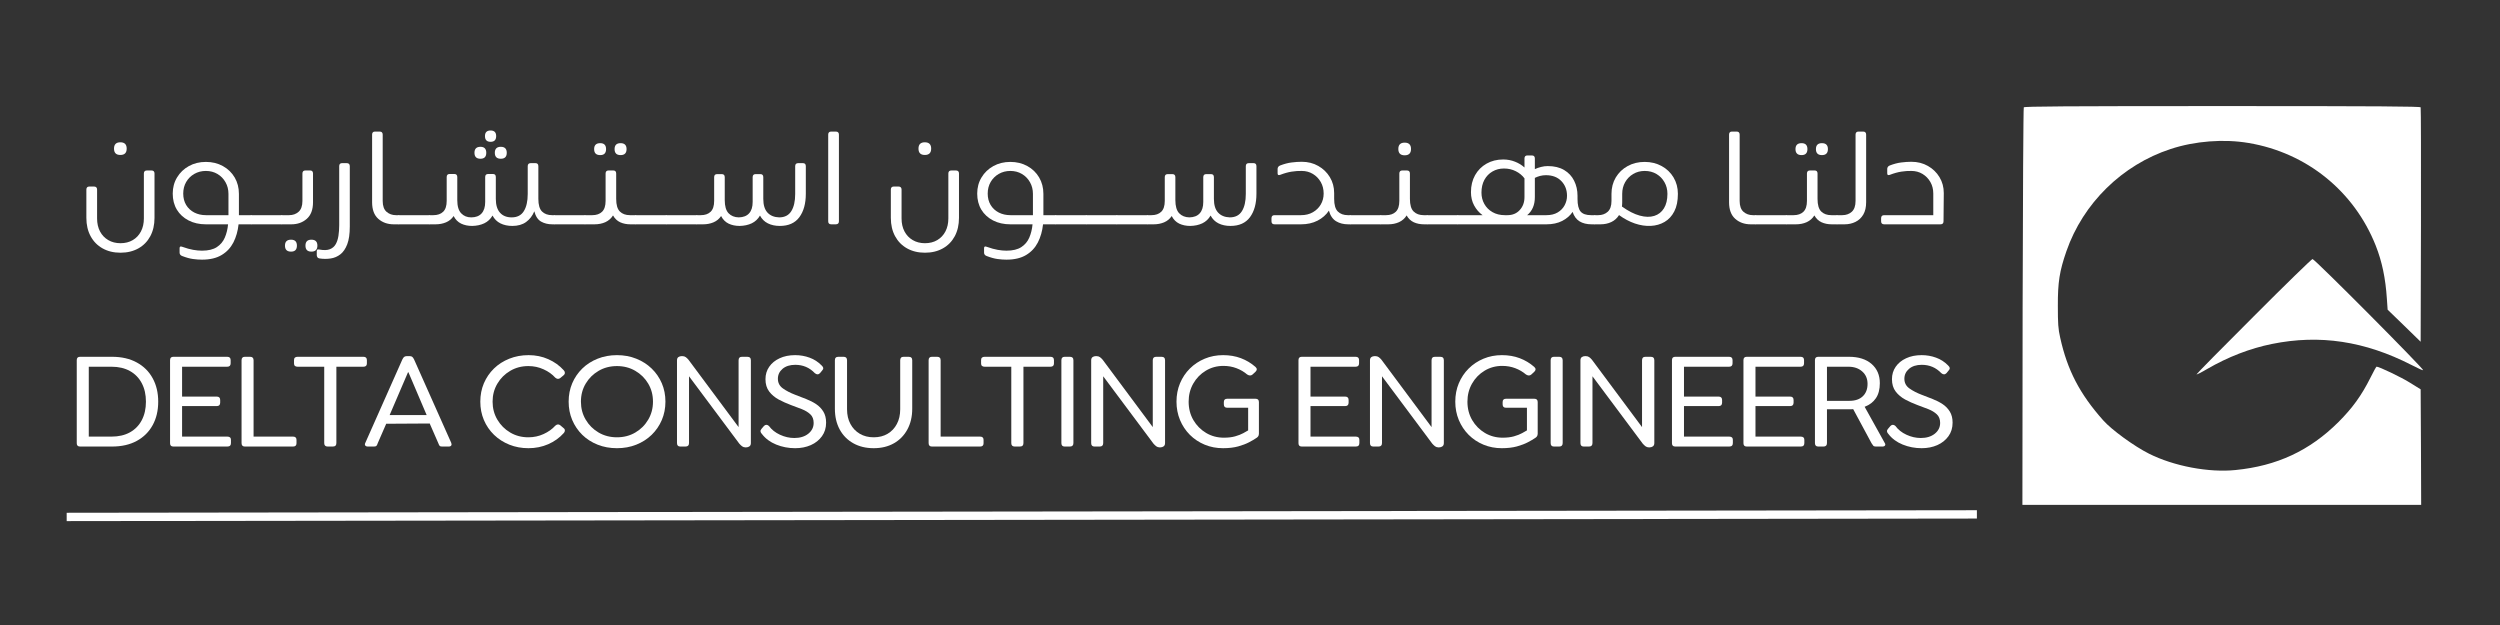 <svg xmlns="http://www.w3.org/2000/svg" xmlns:xlink="http://www.w3.org/1999/xlink" width="1200" zoomAndPan="magnify" viewBox="0 0 900 225" height="300" preserveAspectRatio="xMidYMid meet" version="1.0"><rect x="0" y="0" width="900" height="225" fill="#333333" stroke="none"/><defs><g/><clipPath id="48010b7ae2"><rect x="0" width="682" y="0" height="95"/></clipPath></defs><path fill="#ffffff" d="M 728.562 38.645 C 728.41 38.91 728.219 71.23 728.145 110.422 L 728.066 181.742 L 871.621 181.742 L 871.547 160.969 L 871.434 140.156 L 867.633 137.801 C 864.598 135.867 856.469 131.992 855.559 131.992 C 855.441 131.992 854.457 133.738 853.395 135.902 C 850.129 142.438 846.859 146.918 841.848 151.93 C 831.48 162.258 819.707 167.727 804.781 169.211 C 795.137 170.199 782.566 167.805 773.641 163.324 C 768.324 160.664 760.121 154.703 757.121 151.285 C 748.691 141.789 744.246 133.246 741.664 121.551 C 740.941 118.359 740.828 116.535 740.828 110.156 C 740.789 101.574 741.434 97.586 743.906 90.445 C 749.906 73.164 763.996 59.344 781.426 53.645 C 790.16 50.758 800.605 49.961 809.531 51.48 C 830.418 55.012 847.469 68.801 855.254 88.395 C 857.535 94.168 858.785 100.129 859.277 107.57 L 859.547 111.484 L 865.508 117.258 L 871.434 123.031 L 871.547 81.102 C 871.582 58.012 871.547 38.91 871.434 38.645 C 871.32 38.301 856.656 38.188 800.07 38.188 C 743.523 38.188 728.828 38.301 728.562 38.645 Z M 728.562 38.645 " fill-opacity="1" fill-rule="nonzero"/><path fill="#ffffff" d="M 811.277 113.953 C 799.883 125.309 790.656 134.688 790.73 134.805 C 790.844 134.879 792.551 134.043 794.527 132.867 C 802.125 128.461 810.023 125.422 817.883 123.828 C 835.125 120.332 851.344 122.801 868.129 131.387 C 870.332 132.523 872.23 133.398 872.344 133.285 C 872.723 132.906 833.305 93.254 832.504 93.254 C 832.199 93.254 822.633 102.562 811.277 113.953 Z M 811.277 113.953 " fill-opacity="1" fill-rule="nonzero"/><g transform="matrix(1, 0, 0, 1, 22, 101)"><g clip-path="url(#48010b7ae2)"><g fill="#ffffff" fill-opacity="1"><g transform="translate(1.208, 59.756)"><g><path d="M 17.094 0 L 5.609 0 C 4.816 0 4.422 -0.395 4.422 -1.188 L 4.422 -31.109 C 4.422 -31.91 4.816 -32.312 5.609 -32.312 L 17.094 -32.312 C 20.57 -32.312 23.551 -31.629 26.031 -30.266 C 28.52 -28.91 30.426 -27.02 31.75 -24.594 C 33.082 -22.176 33.75 -19.363 33.75 -16.156 C 33.75 -12.938 33.082 -10.117 31.75 -7.703 C 30.426 -5.285 28.52 -3.395 26.031 -2.031 C 23.551 -0.676 20.57 0 17.094 0 Z M 8.75 -3.578 L 16.953 -3.578 C 19.504 -3.578 21.707 -4.086 23.562 -5.109 C 25.414 -6.141 26.836 -7.598 27.828 -9.484 C 28.828 -11.379 29.328 -13.602 29.328 -16.156 C 29.328 -18.707 28.828 -20.926 27.828 -22.812 C 26.836 -24.695 25.414 -26.156 23.562 -27.188 C 21.707 -28.219 19.504 -28.734 16.953 -28.734 L 8.75 -28.734 Z M 8.75 -3.578 "/></g></g></g><g fill="#ffffff" fill-opacity="1"><g transform="translate(34.799, 59.756)"><g><path d="M 25.047 0 L 5.609 0 C 4.816 0 4.422 -0.395 4.422 -1.188 L 4.422 -31.109 C 4.422 -31.91 4.816 -32.312 5.609 -32.312 L 25 -32.312 C 25.82 -32.312 26.234 -31.91 26.234 -31.109 L 26.234 -29.969 C 26.234 -29.145 25.82 -28.734 25 -28.734 L 8.75 -28.734 L 8.75 -17.984 L 21.219 -17.984 C 22.051 -17.984 22.469 -17.57 22.469 -16.75 L 22.469 -15.812 C 22.469 -14.977 22.051 -14.562 21.219 -14.562 L 8.75 -14.562 L 8.75 -3.578 L 25.047 -3.578 C 25.91 -3.578 26.344 -3.18 26.344 -2.391 L 26.344 -1.25 C 26.344 -0.414 25.91 0 25.047 0 Z M 25.047 0 "/></g></g></g><g fill="#ffffff" fill-opacity="1"><g transform="translate(60.537, 59.756)"><g><path d="M 22.969 0 L 5.609 0 C 4.816 0 4.422 -0.414 4.422 -1.25 L 4.422 -31.062 C 4.422 -31.895 4.816 -32.312 5.609 -32.312 L 7.5 -32.312 C 8.332 -32.312 8.75 -31.895 8.75 -31.062 L 8.75 -3.578 L 22.969 -3.578 C 23.789 -3.578 24.203 -3.18 24.203 -2.391 L 24.203 -1.188 C 24.203 -0.395 23.789 0 22.969 0 Z M 22.969 0 "/></g></g></g><g fill="#ffffff" fill-opacity="1"><g transform="translate(83.142, 59.756)"><g><path d="M 14.656 0 L 12.828 0 C 11.992 0 11.578 -0.414 11.578 -1.25 L 11.578 -28.734 L 1.984 -28.734 C 1.129 -28.734 0.703 -29.129 0.703 -29.922 L 0.703 -31.109 C 0.703 -31.91 1.129 -32.312 1.984 -32.312 L 25.688 -32.312 C 26.52 -32.312 26.938 -31.91 26.938 -31.109 L 26.938 -29.922 C 26.938 -29.129 26.52 -28.734 25.688 -28.734 L 15.953 -28.734 L 15.953 -1.25 C 15.953 -0.414 15.52 0 14.656 0 Z M 14.656 0 "/></g></g></g><g fill="#ffffff" fill-opacity="1"><g transform="translate(108.333, 59.756)"><g><path d="M 1.188 -1.344 L 14.516 -31.359 C 14.742 -31.828 14.973 -32.141 15.203 -32.297 C 15.441 -32.461 15.742 -32.547 16.109 -32.547 L 17.203 -32.547 C 17.566 -32.547 17.852 -32.461 18.062 -32.297 C 18.281 -32.141 18.504 -31.828 18.734 -31.359 L 32.109 -1.344 C 32.273 -0.945 32.273 -0.625 32.109 -0.375 C 31.941 -0.125 31.645 0 31.219 0 L 28.781 0 C 28.344 0 28.051 -0.098 27.906 -0.297 C 27.758 -0.492 27.602 -0.812 27.438 -1.25 L 24.359 -8.297 L 8.703 -8.203 L 5.672 -1.25 C 5.535 -0.812 5.383 -0.492 5.219 -0.297 C 5.051 -0.098 4.754 0 4.328 0 L 2.094 0 C 1.656 0 1.344 -0.125 1.156 -0.375 C 0.977 -0.625 0.988 -0.945 1.188 -1.344 Z M 16.547 -26.734 L 9.938 -11.328 L 23.266 -11.328 L 16.703 -26.734 Z M 16.547 -26.734 "/></g></g></g><g fill="#ffffff" fill-opacity="1"><g transform="translate(139.141, 59.756)"><g/></g></g><g fill="#ffffff" fill-opacity="1"><g transform="translate(148.724, 59.756)"><g><path d="M 19.531 0.594 C 17.051 0.594 14.758 0.172 12.656 -0.672 C 10.551 -1.516 8.707 -2.695 7.125 -4.219 C 5.551 -5.75 4.332 -7.531 3.469 -9.562 C 2.613 -11.602 2.188 -13.801 2.188 -16.156 C 2.188 -18.539 2.613 -20.742 3.469 -22.766 C 4.332 -24.785 5.539 -26.555 7.094 -28.078 C 8.656 -29.598 10.5 -30.781 12.625 -31.625 C 14.75 -32.477 17.066 -32.906 19.578 -32.906 C 22.129 -32.906 24.488 -32.422 26.656 -31.453 C 28.832 -30.492 30.68 -29.172 32.203 -27.484 C 32.473 -27.223 32.613 -26.926 32.625 -26.594 C 32.645 -26.258 32.504 -25.957 32.203 -25.688 L 30.969 -24.656 C 30.406 -24.219 29.805 -24.266 29.172 -24.797 C 28.078 -26.023 26.676 -27.023 24.969 -27.797 C 23.27 -28.578 21.441 -28.969 19.484 -28.969 C 17.066 -28.969 14.891 -28.395 12.953 -27.25 C 11.016 -26.113 9.473 -24.578 8.328 -22.641 C 7.18 -20.703 6.609 -18.539 6.609 -16.156 C 6.609 -13.77 7.18 -11.609 8.328 -9.672 C 9.473 -7.734 11.016 -6.191 12.953 -5.047 C 14.891 -3.898 17.066 -3.328 19.484 -3.328 C 21.441 -3.328 23.27 -3.719 24.969 -4.5 C 26.676 -5.281 28.078 -6.281 29.172 -7.5 C 29.805 -8.062 30.406 -8.113 30.969 -7.656 L 32.203 -6.609 C 32.504 -6.379 32.645 -6.086 32.625 -5.734 C 32.613 -5.391 32.473 -5.086 32.203 -4.828 C 30.68 -3.129 28.828 -1.801 26.641 -0.844 C 24.453 0.113 22.082 0.594 19.531 0.594 Z M 19.531 0.594 "/></g></g></g><g fill="#ffffff" fill-opacity="1"><g transform="translate(180.525, 59.756)"><g><path d="M 19.578 0.594 C 17.066 0.594 14.75 0.172 12.625 -0.672 C 10.5 -1.516 8.656 -2.695 7.094 -4.219 C 5.539 -5.75 4.332 -7.531 3.469 -9.562 C 2.613 -11.602 2.188 -13.801 2.188 -16.156 C 2.188 -18.539 2.613 -20.742 3.469 -22.766 C 4.332 -24.785 5.539 -26.555 7.094 -28.078 C 8.656 -29.598 10.5 -30.781 12.625 -31.625 C 14.75 -32.477 17.066 -32.906 19.578 -32.906 C 22.098 -32.906 24.414 -32.477 26.531 -31.625 C 28.656 -30.781 30.504 -29.598 32.078 -28.078 C 33.648 -26.555 34.867 -24.785 35.734 -22.766 C 36.598 -20.742 37.031 -18.539 37.031 -16.156 C 37.031 -13.801 36.598 -11.602 35.734 -9.562 C 34.867 -7.531 33.648 -5.75 32.078 -4.219 C 30.504 -2.695 28.656 -1.516 26.531 -0.672 C 24.414 0.172 22.098 0.594 19.578 0.594 Z M 19.578 -3.328 C 22.035 -3.328 24.238 -3.898 26.188 -5.047 C 28.145 -6.191 29.691 -7.734 30.828 -9.672 C 31.973 -11.609 32.547 -13.77 32.547 -16.156 C 32.547 -18.57 31.973 -20.738 30.828 -22.656 C 29.691 -24.582 28.145 -26.113 26.188 -27.25 C 24.238 -28.395 22.035 -28.969 19.578 -28.969 C 17.129 -28.969 14.926 -28.395 12.969 -27.25 C 11.02 -26.113 9.473 -24.582 8.328 -22.656 C 7.18 -20.738 6.609 -18.57 6.609 -16.156 C 6.609 -13.77 7.18 -11.609 8.328 -9.672 C 9.473 -7.734 11.02 -6.191 12.969 -5.047 C 14.926 -3.898 17.129 -3.328 19.578 -3.328 Z M 19.578 -3.328 "/></g></g></g><g fill="#ffffff" fill-opacity="1"><g transform="translate(217.297, 59.756)"><g><path d="M 27.828 -32.312 L 29.719 -32.312 C 30.582 -32.312 31.016 -31.895 31.016 -31.062 L 31.016 -1.25 C 31.016 -0.719 30.848 -0.328 30.516 -0.078 C 30.18 0.172 29.785 0.297 29.328 0.297 L 29.031 0.297 C 28.594 0.297 28.195 0.164 27.844 -0.094 C 27.5 -0.363 27.164 -0.68 26.844 -1.047 L 8.75 -25.297 L 8.75 -1.25 C 8.75 -0.414 8.332 0 7.5 0 L 5.609 0 C 4.816 0 4.422 -0.414 4.422 -1.25 L 4.422 -31.016 C 4.422 -31.578 4.586 -31.973 4.922 -32.203 C 5.254 -32.43 5.633 -32.547 6.062 -32.547 L 6.359 -32.547 C 6.828 -32.547 7.223 -32.43 7.547 -32.203 C 7.879 -31.973 8.211 -31.66 8.547 -31.266 L 26.594 -7 L 26.594 -31.062 C 26.594 -31.895 27.004 -32.312 27.828 -32.312 Z M 27.828 -32.312 "/></g></g></g><g fill="#ffffff" fill-opacity="1"><g transform="translate(250.242, 59.756)"><g><path d="M 14.016 0.594 C 11.598 0.594 9.316 0.156 7.172 -0.719 C 5.035 -1.594 3.344 -2.844 2.094 -4.469 C 1.426 -5.133 1.359 -5.766 1.891 -6.359 L 2.781 -7.406 C 3.344 -7.969 3.941 -7.969 4.578 -7.406 C 5.535 -6.082 6.859 -5.031 8.547 -4.25 C 10.234 -3.469 11.957 -3.078 13.719 -3.078 C 15.77 -3.078 17.441 -3.586 18.734 -4.609 C 20.023 -5.641 20.672 -6.938 20.672 -8.5 C 20.672 -9.82 20.273 -10.852 19.484 -11.594 C 18.691 -12.344 17.664 -12.969 16.406 -13.469 C 15.145 -13.969 13.832 -14.461 12.469 -14.953 C 10.945 -15.523 9.488 -16.18 8.094 -16.922 C 6.707 -17.672 5.566 -18.629 4.672 -19.797 C 3.773 -20.973 3.328 -22.457 3.328 -24.25 C 3.328 -25.938 3.773 -27.426 4.672 -28.719 C 5.566 -30.02 6.816 -31.039 8.422 -31.781 C 10.023 -32.531 11.891 -32.906 14.016 -32.906 C 15.836 -32.906 17.566 -32.602 19.203 -32 C 20.848 -31.406 22.285 -30.477 23.516 -29.219 C 24.242 -28.562 24.32 -27.953 23.75 -27.391 L 22.969 -26.438 C 22.395 -25.844 21.766 -25.844 21.078 -26.438 C 19.18 -28.426 16.844 -29.422 14.062 -29.422 C 12.145 -29.422 10.617 -28.941 9.484 -27.984 C 8.359 -27.023 7.797 -25.832 7.797 -24.406 C 7.797 -22.945 8.398 -21.785 9.609 -20.922 C 10.828 -20.055 12.297 -19.297 14.016 -18.641 C 15.336 -18.141 16.656 -17.629 17.969 -17.109 C 19.281 -16.598 20.473 -15.988 21.547 -15.281 C 22.617 -14.57 23.488 -13.676 24.156 -12.594 C 24.82 -11.52 25.156 -10.188 25.156 -8.594 C 25.156 -6.707 24.656 -5.078 23.656 -3.703 C 22.664 -2.328 21.332 -1.266 19.656 -0.516 C 17.977 0.223 16.098 0.594 14.016 0.594 Z M 14.016 0.594 "/></g></g></g><g fill="#ffffff" fill-opacity="1"><g transform="translate(274.637, 59.756)"><g><path d="M 17.891 0.594 C 15.109 0.594 12.664 0.004 10.562 -1.172 C 8.457 -2.348 6.82 -4.004 5.656 -6.141 C 4.5 -8.273 3.922 -10.77 3.922 -13.625 L 3.922 -31.062 C 3.922 -31.895 4.336 -32.312 5.172 -32.312 L 7.062 -32.312 C 7.883 -32.312 8.297 -31.895 8.297 -31.062 L 8.297 -13.422 C 8.297 -11.398 8.703 -9.633 9.516 -8.125 C 10.328 -6.613 11.453 -5.438 12.891 -4.594 C 14.336 -3.75 16.004 -3.328 17.891 -3.328 C 19.816 -3.328 21.488 -3.75 22.906 -4.594 C 24.332 -5.438 25.441 -6.613 26.234 -8.125 C 27.035 -9.633 27.438 -11.398 27.438 -13.422 L 27.438 -31.062 C 27.438 -31.895 27.848 -32.312 28.672 -32.312 L 30.469 -32.312 C 31.332 -32.312 31.766 -31.895 31.766 -31.062 L 31.766 -13.625 C 31.766 -10.77 31.18 -8.273 30.016 -6.141 C 28.859 -4.004 27.242 -2.348 25.172 -1.172 C 23.098 0.004 20.672 0.594 17.891 0.594 Z M 17.891 0.594 "/></g></g></g><g fill="#ffffff" fill-opacity="1"><g transform="translate(307.88, 59.756)"><g><path d="M 22.969 0 L 5.609 0 C 4.816 0 4.422 -0.414 4.422 -1.25 L 4.422 -31.062 C 4.422 -31.895 4.816 -32.312 5.609 -32.312 L 7.5 -32.312 C 8.332 -32.312 8.75 -31.895 8.75 -31.062 L 8.75 -3.578 L 22.969 -3.578 C 23.789 -3.578 24.203 -3.18 24.203 -2.391 L 24.203 -1.188 C 24.203 -0.395 23.789 0 22.969 0 Z M 22.969 0 "/></g></g></g><g fill="#ffffff" fill-opacity="1"><g transform="translate(330.486, 59.756)"><g><path d="M 14.656 0 L 12.828 0 C 11.992 0 11.578 -0.414 11.578 -1.25 L 11.578 -28.734 L 1.984 -28.734 C 1.129 -28.734 0.703 -29.129 0.703 -29.922 L 0.703 -31.109 C 0.703 -31.91 1.129 -32.312 1.984 -32.312 L 25.688 -32.312 C 26.52 -32.312 26.938 -31.91 26.938 -31.109 L 26.938 -29.922 C 26.938 -29.129 26.52 -28.734 25.688 -28.734 L 15.953 -28.734 L 15.953 -1.25 C 15.953 -0.414 15.52 0 14.656 0 Z M 14.656 0 "/></g></g></g><g fill="#ffffff" fill-opacity="1"><g transform="translate(355.677, 59.756)"><g><path d="M 7.5 0 L 5.609 0 C 4.816 0 4.422 -0.414 4.422 -1.25 L 4.422 -31.062 C 4.422 -31.895 4.816 -32.312 5.609 -32.312 L 7.5 -32.312 C 8.332 -32.312 8.75 -31.895 8.75 -31.062 L 8.75 -1.25 C 8.75 -0.414 8.332 0 7.5 0 Z M 7.5 0 "/></g></g></g><g fill="#ffffff" fill-opacity="1"><g transform="translate(366.403, 59.756)"><g><path d="M 27.828 -32.312 L 29.719 -32.312 C 30.582 -32.312 31.016 -31.895 31.016 -31.062 L 31.016 -1.25 C 31.016 -0.719 30.848 -0.328 30.516 -0.078 C 30.18 0.172 29.785 0.297 29.328 0.297 L 29.031 0.297 C 28.594 0.297 28.195 0.164 27.844 -0.094 C 27.5 -0.363 27.164 -0.68 26.844 -1.047 L 8.75 -25.297 L 8.75 -1.25 C 8.75 -0.414 8.332 0 7.5 0 L 5.609 0 C 4.816 0 4.422 -0.414 4.422 -1.25 L 4.422 -31.016 C 4.422 -31.578 4.586 -31.973 4.922 -32.203 C 5.254 -32.43 5.633 -32.547 6.062 -32.547 L 6.359 -32.547 C 6.828 -32.547 7.223 -32.43 7.547 -32.203 C 7.879 -31.973 8.211 -31.66 8.547 -31.266 L 26.594 -7 L 26.594 -31.062 C 26.594 -31.895 27.004 -32.312 27.828 -32.312 Z M 27.828 -32.312 "/></g></g></g><g fill="#ffffff" fill-opacity="1"><g transform="translate(399.348, 59.756)"><g><path d="M 18.938 0.594 C 16.582 0.594 14.383 0.172 12.344 -0.672 C 10.312 -1.516 8.531 -2.695 7 -4.219 C 5.477 -5.75 4.297 -7.531 3.453 -9.562 C 2.609 -11.602 2.188 -13.801 2.188 -16.156 C 2.188 -18.539 2.609 -20.742 3.453 -22.766 C 4.297 -24.785 5.477 -26.555 7 -28.078 C 8.531 -29.598 10.312 -30.781 12.344 -31.625 C 14.383 -32.477 16.598 -32.906 18.984 -32.906 C 21.305 -32.906 23.438 -32.539 25.375 -31.812 C 27.312 -31.082 29.055 -30.035 30.609 -28.672 C 31.242 -28.109 31.242 -27.516 30.609 -26.891 L 29.516 -25.891 C 28.992 -25.461 28.367 -25.477 27.641 -25.938 C 26.504 -26.906 25.219 -27.66 23.781 -28.203 C 22.344 -28.754 20.773 -29.031 19.078 -29.031 C 16.766 -29.031 14.656 -28.457 12.75 -27.312 C 10.844 -26.164 9.332 -24.613 8.219 -22.656 C 7.113 -20.707 6.562 -18.539 6.562 -16.156 C 6.562 -13.695 7.129 -11.488 8.266 -9.531 C 9.41 -7.582 10.941 -6.035 12.859 -4.891 C 14.785 -3.754 16.91 -3.188 19.234 -3.188 C 20.785 -3.188 22.141 -3.348 23.297 -3.672 C 24.461 -4.004 25.438 -4.383 26.219 -4.812 C 27 -5.25 27.586 -5.582 27.984 -5.812 L 27.984 -13.969 L 20.422 -13.969 C 19.629 -13.969 19.234 -14.379 19.234 -15.203 L 19.234 -16 C 19.234 -16.801 19.629 -17.203 20.422 -17.203 L 30.672 -17.203 C 31.461 -17.203 31.859 -16.801 31.859 -16 L 31.859 -4.625 C 31.859 -4.227 31.758 -3.895 31.562 -3.625 C 31.363 -3.363 31.082 -3.133 30.719 -2.938 C 30.188 -2.57 29.391 -2.109 28.328 -1.547 C 27.266 -0.984 25.953 -0.484 24.391 -0.047 C 22.836 0.379 21.02 0.594 18.938 0.594 Z M 18.938 0.594 "/></g></g></g><g fill="#ffffff" fill-opacity="1"><g transform="translate(431.448, 59.756)"><g/></g></g><g fill="#ffffff" fill-opacity="1"><g transform="translate(441.031, 59.756)"><g><path d="M 25.047 0 L 5.609 0 C 4.816 0 4.422 -0.395 4.422 -1.188 L 4.422 -31.109 C 4.422 -31.91 4.816 -32.312 5.609 -32.312 L 25 -32.312 C 25.82 -32.312 26.234 -31.91 26.234 -31.109 L 26.234 -29.969 C 26.234 -29.145 25.82 -28.734 25 -28.734 L 8.75 -28.734 L 8.75 -17.984 L 21.219 -17.984 C 22.051 -17.984 22.469 -17.57 22.469 -16.75 L 22.469 -15.812 C 22.469 -14.977 22.051 -14.562 21.219 -14.562 L 8.75 -14.562 L 8.75 -3.578 L 25.047 -3.578 C 25.91 -3.578 26.344 -3.18 26.344 -2.391 L 26.344 -1.25 C 26.344 -0.414 25.91 0 25.047 0 Z M 25.047 0 "/></g></g></g><g fill="#ffffff" fill-opacity="1"><g transform="translate(466.768, 59.756)"><g><path d="M 27.828 -32.312 L 29.719 -32.312 C 30.582 -32.312 31.016 -31.895 31.016 -31.062 L 31.016 -1.25 C 31.016 -0.719 30.848 -0.328 30.516 -0.078 C 30.18 0.172 29.785 0.297 29.328 0.297 L 29.031 0.297 C 28.594 0.297 28.195 0.164 27.844 -0.094 C 27.5 -0.363 27.164 -0.68 26.844 -1.047 L 8.75 -25.297 L 8.75 -1.25 C 8.75 -0.414 8.332 0 7.5 0 L 5.609 0 C 4.816 0 4.422 -0.414 4.422 -1.25 L 4.422 -31.016 C 4.422 -31.578 4.586 -31.973 4.922 -32.203 C 5.254 -32.43 5.633 -32.547 6.062 -32.547 L 6.359 -32.547 C 6.828 -32.547 7.223 -32.43 7.547 -32.203 C 7.879 -31.973 8.211 -31.66 8.547 -31.266 L 26.594 -7 L 26.594 -31.062 C 26.594 -31.895 27.004 -32.312 27.828 -32.312 Z M 27.828 -32.312 "/></g></g></g><g fill="#ffffff" fill-opacity="1"><g transform="translate(499.713, 59.756)"><g><path d="M 18.938 0.594 C 16.582 0.594 14.383 0.172 12.344 -0.672 C 10.312 -1.516 8.531 -2.695 7 -4.219 C 5.477 -5.75 4.297 -7.531 3.453 -9.562 C 2.609 -11.602 2.188 -13.801 2.188 -16.156 C 2.188 -18.539 2.609 -20.742 3.453 -22.766 C 4.297 -24.785 5.477 -26.555 7 -28.078 C 8.531 -29.598 10.312 -30.781 12.344 -31.625 C 14.383 -32.477 16.598 -32.906 18.984 -32.906 C 21.305 -32.906 23.438 -32.539 25.375 -31.812 C 27.312 -31.082 29.055 -30.035 30.609 -28.672 C 31.242 -28.109 31.242 -27.516 30.609 -26.891 L 29.516 -25.891 C 28.992 -25.461 28.367 -25.477 27.641 -25.938 C 26.504 -26.906 25.219 -27.66 23.781 -28.203 C 22.344 -28.754 20.773 -29.031 19.078 -29.031 C 16.766 -29.031 14.656 -28.457 12.75 -27.312 C 10.844 -26.164 9.332 -24.613 8.219 -22.656 C 7.113 -20.707 6.562 -18.539 6.562 -16.156 C 6.562 -13.695 7.129 -11.488 8.266 -9.531 C 9.41 -7.582 10.941 -6.035 12.859 -4.891 C 14.785 -3.754 16.91 -3.188 19.234 -3.188 C 20.785 -3.188 22.141 -3.348 23.297 -3.672 C 24.461 -4.004 25.438 -4.383 26.219 -4.812 C 27 -5.25 27.586 -5.582 27.984 -5.812 L 27.984 -13.969 L 20.422 -13.969 C 19.629 -13.969 19.234 -14.379 19.234 -15.203 L 19.234 -16 C 19.234 -16.801 19.629 -17.203 20.422 -17.203 L 30.672 -17.203 C 31.461 -17.203 31.859 -16.801 31.859 -16 L 31.859 -4.625 C 31.859 -4.227 31.758 -3.895 31.562 -3.625 C 31.363 -3.363 31.082 -3.133 30.719 -2.938 C 30.188 -2.57 29.391 -2.109 28.328 -1.547 C 27.266 -0.984 25.953 -0.484 24.391 -0.047 C 22.836 0.379 21.02 0.594 18.938 0.594 Z M 18.938 0.594 "/></g></g></g><g fill="#ffffff" fill-opacity="1"><g transform="translate(531.813, 59.756)"><g><path d="M 7.5 0 L 5.609 0 C 4.816 0 4.422 -0.414 4.422 -1.25 L 4.422 -31.062 C 4.422 -31.895 4.816 -32.312 5.609 -32.312 L 7.5 -32.312 C 8.332 -32.312 8.75 -31.895 8.75 -31.062 L 8.75 -1.25 C 8.75 -0.414 8.332 0 7.5 0 Z M 7.5 0 "/></g></g></g><g fill="#ffffff" fill-opacity="1"><g transform="translate(542.539, 59.756)"><g><path d="M 27.828 -32.312 L 29.719 -32.312 C 30.582 -32.312 31.016 -31.895 31.016 -31.062 L 31.016 -1.25 C 31.016 -0.719 30.848 -0.328 30.516 -0.078 C 30.18 0.172 29.785 0.297 29.328 0.297 L 29.031 0.297 C 28.594 0.297 28.195 0.164 27.844 -0.094 C 27.5 -0.363 27.164 -0.68 26.844 -1.047 L 8.75 -25.297 L 8.75 -1.25 C 8.75 -0.414 8.332 0 7.5 0 L 5.609 0 C 4.816 0 4.422 -0.414 4.422 -1.25 L 4.422 -31.016 C 4.422 -31.578 4.586 -31.973 4.922 -32.203 C 5.254 -32.43 5.633 -32.547 6.062 -32.547 L 6.359 -32.547 C 6.828 -32.547 7.223 -32.43 7.547 -32.203 C 7.879 -31.973 8.211 -31.66 8.547 -31.266 L 26.594 -7 L 26.594 -31.062 C 26.594 -31.895 27.004 -32.312 27.828 -32.312 Z M 27.828 -32.312 "/></g></g></g><g fill="#ffffff" fill-opacity="1"><g transform="translate(575.484, 59.756)"><g><path d="M 25.047 0 L 5.609 0 C 4.816 0 4.422 -0.395 4.422 -1.188 L 4.422 -31.109 C 4.422 -31.91 4.816 -32.312 5.609 -32.312 L 25 -32.312 C 25.82 -32.312 26.234 -31.91 26.234 -31.109 L 26.234 -29.969 C 26.234 -29.145 25.82 -28.734 25 -28.734 L 8.75 -28.734 L 8.75 -17.984 L 21.219 -17.984 C 22.051 -17.984 22.469 -17.57 22.469 -16.75 L 22.469 -15.812 C 22.469 -14.977 22.051 -14.562 21.219 -14.562 L 8.75 -14.562 L 8.75 -3.578 L 25.047 -3.578 C 25.91 -3.578 26.344 -3.18 26.344 -2.391 L 26.344 -1.25 C 26.344 -0.414 25.91 0 25.047 0 Z M 25.047 0 "/></g></g></g><g fill="#ffffff" fill-opacity="1"><g transform="translate(601.221, 59.756)"><g><path d="M 25.047 0 L 5.609 0 C 4.816 0 4.422 -0.395 4.422 -1.188 L 4.422 -31.109 C 4.422 -31.91 4.816 -32.312 5.609 -32.312 L 25 -32.312 C 25.82 -32.312 26.234 -31.91 26.234 -31.109 L 26.234 -29.969 C 26.234 -29.145 25.82 -28.734 25 -28.734 L 8.75 -28.734 L 8.75 -17.984 L 21.219 -17.984 C 22.051 -17.984 22.469 -17.57 22.469 -16.75 L 22.469 -15.812 C 22.469 -14.977 22.051 -14.562 21.219 -14.562 L 8.75 -14.562 L 8.75 -3.578 L 25.047 -3.578 C 25.91 -3.578 26.344 -3.18 26.344 -2.391 L 26.344 -1.25 C 26.344 -0.414 25.91 0 25.047 0 Z M 25.047 0 "/></g></g></g><g fill="#ffffff" fill-opacity="1"><g transform="translate(626.959, 59.756)"><g><path d="M 22.312 -14.312 L 29.516 -1.344 C 29.785 -0.945 29.828 -0.625 29.641 -0.375 C 29.461 -0.125 29.16 0 28.734 0 L 26.344 0 C 25.906 0 25.598 -0.098 25.422 -0.297 C 25.242 -0.492 25.035 -0.789 24.797 -1.188 L 18.188 -13.469 C 17.957 -13.438 17.734 -13.422 17.516 -13.422 C 17.305 -13.422 17.082 -13.422 16.844 -13.422 L 8.75 -13.422 L 8.75 -1.25 C 8.75 -0.414 8.332 0 7.5 0 L 5.609 0 C 4.816 0 4.422 -0.414 4.422 -1.25 L 4.422 -31.109 C 4.422 -31.91 4.816 -32.312 5.609 -32.312 L 16.656 -32.312 C 20.133 -32.312 22.859 -31.445 24.828 -29.719 C 26.797 -28 27.781 -25.695 27.781 -22.812 C 27.781 -20.594 27.305 -18.785 26.359 -17.391 C 25.422 -16.004 24.07 -14.977 22.312 -14.312 Z M 8.75 -28.734 L 8.75 -16.453 L 16.844 -16.453 C 18.906 -16.453 20.504 -17 21.641 -18.094 C 22.785 -19.188 23.359 -20.676 23.359 -22.562 C 23.359 -24.414 22.719 -25.906 21.438 -27.031 C 20.164 -28.164 18.52 -28.734 16.5 -28.734 Z M 8.75 -28.734 "/></g></g></g><g fill="#ffffff" fill-opacity="1"><g transform="translate(655.778, 59.756)"><g><path d="M 14.016 0.594 C 11.598 0.594 9.316 0.156 7.172 -0.719 C 5.035 -1.594 3.344 -2.844 2.094 -4.469 C 1.426 -5.133 1.359 -5.766 1.891 -6.359 L 2.781 -7.406 C 3.344 -7.969 3.941 -7.969 4.578 -7.406 C 5.535 -6.082 6.859 -5.031 8.547 -4.25 C 10.234 -3.469 11.957 -3.078 13.719 -3.078 C 15.77 -3.078 17.441 -3.586 18.734 -4.609 C 20.023 -5.641 20.672 -6.938 20.672 -8.5 C 20.672 -9.82 20.273 -10.852 19.484 -11.594 C 18.691 -12.344 17.664 -12.969 16.406 -13.469 C 15.145 -13.969 13.832 -14.461 12.469 -14.953 C 10.945 -15.523 9.488 -16.18 8.094 -16.922 C 6.707 -17.672 5.566 -18.629 4.672 -19.797 C 3.773 -20.973 3.328 -22.457 3.328 -24.25 C 3.328 -25.938 3.773 -27.426 4.672 -28.719 C 5.566 -30.02 6.816 -31.039 8.422 -31.781 C 10.023 -32.531 11.891 -32.906 14.016 -32.906 C 15.836 -32.906 17.566 -32.602 19.203 -32 C 20.848 -31.406 22.285 -30.477 23.516 -29.219 C 24.242 -28.562 24.32 -27.953 23.75 -27.391 L 22.969 -26.438 C 22.395 -25.844 21.766 -25.844 21.078 -26.438 C 19.18 -28.426 16.844 -29.422 14.062 -29.422 C 12.145 -29.422 10.617 -28.941 9.484 -27.984 C 8.359 -27.023 7.797 -25.832 7.797 -24.406 C 7.797 -22.945 8.398 -21.785 9.609 -20.922 C 10.828 -20.055 12.297 -19.297 14.016 -18.641 C 15.336 -18.141 16.656 -17.629 17.969 -17.109 C 19.281 -16.598 20.473 -15.988 21.547 -15.281 C 22.617 -14.57 23.488 -13.676 24.156 -12.594 C 24.82 -11.52 25.156 -10.188 25.156 -8.594 C 25.156 -6.707 24.656 -5.078 23.656 -3.703 C 22.664 -2.328 21.332 -1.266 19.656 -0.516 C 17.977 0.223 16.098 0.594 14.016 0.594 Z M 14.016 0.594 "/></g></g></g></g></g><path stroke-linecap="butt" transform="matrix(0.75, -0.001, 0.001, 0.75, 24.007, 184.597)" fill="none" stroke-linejoin="miter" d="M -0.003 2.001 L 916.895 1.999 " stroke="#ffffff" stroke-width="4" stroke-opacity="1" stroke-miterlimit="4"/><g fill="#ffffff" fill-opacity="1"><g transform="translate(28.061, 80.757)"><g><path d="M 15.266 -24.969 C 13.742 -24.969 12.984 -25.727 12.984 -27.25 C 12.984 -28.77 13.742 -29.531 15.266 -29.531 C 16.785 -29.531 17.547 -28.77 17.547 -27.25 C 17.547 -25.727 16.785 -24.969 15.266 -24.969 Z M 15.312 10.219 C 12.852 10.219 10.703 9.695 8.859 8.656 C 7.016 7.625 5.582 6.164 4.562 4.281 C 3.539 2.395 3.031 0.191 3.031 -2.328 L 3.031 -12.5 C 3.031 -13.238 3.395 -13.609 4.125 -13.609 L 5.75 -13.609 C 6.508 -13.609 6.891 -13.238 6.891 -12.5 L 6.891 -2.109 C 6.891 -0.348 7.238 1.203 7.938 2.547 C 8.645 3.891 9.633 4.93 10.906 5.672 C 12.176 6.422 13.645 6.797 15.312 6.797 C 17.008 6.797 18.488 6.422 19.75 5.672 C 21.008 4.93 21.988 3.891 22.688 2.547 C 23.383 1.203 23.734 -0.348 23.734 -2.109 L 23.734 -18.297 C 23.734 -19.023 24.102 -19.391 24.844 -19.391 L 26.453 -19.391 C 27.191 -19.391 27.562 -19.023 27.562 -18.297 L 27.562 -2.328 C 27.562 0.191 27.055 2.395 26.047 4.281 C 25.035 6.164 23.609 7.625 21.766 8.656 C 19.922 9.695 17.77 10.219 15.312 10.219 Z M 15.312 10.219 "/></g></g></g><g fill="#ffffff" fill-opacity="1"><g transform="translate(58.636, 80.757)"><g><path d="M 27.375 -3.297 L 31.812 -3.297 L 32.609 -2.5 L 32.609 -0.797 L 31.812 0 L 27.25 0 C 26.988 2.426 26.367 4.598 25.391 6.516 C 24.41 8.43 23 9.941 21.156 11.047 C 19.312 12.16 16.953 12.719 14.078 12.719 C 13.055 12.719 11.973 12.641 10.828 12.484 C 9.691 12.328 8.395 11.969 6.938 11.406 C 6.613 11.289 6.379 11.125 6.234 10.906 C 6.086 10.688 6.016 10.457 6.016 10.219 L 6.016 8.594 C 6.016 8.008 6.32 7.836 6.938 8.078 C 8.488 8.629 9.816 9 10.922 9.188 C 12.035 9.383 13.086 9.484 14.078 9.484 C 16.336 9.484 18.117 9.055 19.422 8.203 C 20.723 7.359 21.68 6.219 22.297 4.781 C 22.91 3.352 23.301 1.758 23.469 0 L 15.484 0 C 13.117 0 11.035 -0.469 9.234 -1.406 C 7.43 -2.344 6.031 -3.633 5.031 -5.281 C 4.039 -6.938 3.547 -8.863 3.547 -11.062 C 3.547 -13.227 4.066 -15.172 5.109 -16.891 C 6.148 -18.617 7.566 -19.977 9.359 -20.969 C 11.16 -21.969 13.203 -22.469 15.484 -22.469 C 17.766 -22.469 19.805 -21.969 21.609 -20.969 C 23.41 -19.977 24.82 -18.613 25.844 -16.875 C 26.863 -15.133 27.375 -13.164 27.375 -10.969 Z M 7.328 -11.062 C 7.328 -9.508 7.676 -8.145 8.375 -6.969 C 9.082 -5.801 10.055 -4.895 11.297 -4.25 C 12.547 -3.613 13.941 -3.297 15.484 -3.297 L 23.609 -3.297 L 23.609 -10.969 C 23.609 -12.52 23.254 -13.914 22.547 -15.156 C 21.848 -16.406 20.883 -17.395 19.656 -18.125 C 18.426 -18.852 17.035 -19.219 15.484 -19.219 C 13.941 -19.219 12.547 -18.859 11.297 -18.141 C 10.055 -17.422 9.082 -16.445 8.375 -15.219 C 7.676 -14 7.328 -12.613 7.328 -11.062 Z M 7.328 -11.062 "/></g></g></g><g fill="#ffffff" fill-opacity="1"><g transform="translate(90.44, 80.757)"><g><path d="M 11.016 0 L 0 0 L -0.797 -0.797 L -0.797 -2.5 L 0 -3.297 L 11.016 -3.297 L 11.766 -2.5 L 11.766 -0.797 Z M 11.016 0 "/></g></g></g><g fill="#ffffff" fill-opacity="1"><g transform="translate(101.45, 80.757)"><g><path d="M 3.422 0 L 0 0 L -0.797 -0.797 L -0.797 -2.5 L 0 -3.297 L 2.641 -3.297 C 4.004 -3.297 5.141 -3.703 6.047 -4.516 C 6.961 -5.336 7.422 -6.641 7.422 -8.422 L 7.422 -18.297 C 7.422 -19.023 7.785 -19.391 8.516 -19.391 L 10.188 -19.391 C 10.883 -19.391 11.234 -19.023 11.234 -18.297 L 11.234 -7.938 C 11.234 -5.281 10.484 -3.289 8.984 -1.969 C 7.492 -0.656 5.641 0 3.422 0 Z M 3.328 9.828 C 1.867 9.828 1.141 9.109 1.141 7.672 C 1.141 6.242 1.867 5.531 3.328 5.531 C 4.734 5.531 5.438 6.242 5.438 7.672 C 5.438 9.109 4.734 9.828 3.328 9.828 Z M 10.656 9.828 C 9.227 9.828 8.516 9.109 8.516 7.672 C 8.516 6.242 9.227 5.531 10.656 5.531 C 12.094 5.531 12.812 6.242 12.812 7.672 C 12.812 9.109 12.094 9.828 10.656 9.828 Z M 10.656 9.828 "/></g></g></g><g fill="#ffffff" fill-opacity="1"><g transform="translate(115.707, 80.757)"><g><path d="M -0.703 12.281 C -1.055 12.227 -1.305 12.078 -1.453 11.828 C -1.598 11.578 -1.672 11.336 -1.672 11.109 L -1.672 9.656 C -1.672 9.332 -1.582 9.141 -1.406 9.078 C -1.227 9.023 -0.992 9.023 -0.703 9.078 C 0.848 9.367 2.094 9.332 3.031 8.969 C 3.969 8.602 4.676 7.992 5.156 7.141 C 5.633 6.297 5.961 5.281 6.141 4.094 C 6.316 2.914 6.406 1.664 6.406 0.344 L 6.406 -20.938 C 6.406 -21.664 6.754 -22.031 7.453 -22.031 L 9.078 -22.031 C 9.836 -22.031 10.219 -21.664 10.219 -20.938 L 10.219 0.828 C 10.219 3.461 9.91 5.582 9.297 7.188 C 8.68 8.801 7.852 10.008 6.812 10.812 C 5.781 11.613 4.613 12.109 3.312 12.297 C 2.008 12.492 0.672 12.488 -0.703 12.281 Z M -0.703 12.281 "/></g></g></g><g fill="#ffffff" fill-opacity="1"><g transform="translate(128.911, 80.757)"><g><path d="M 14.656 0 L 12.859 0 C 10.629 0 8.77 -0.656 7.281 -1.969 C 5.789 -3.289 5.047 -5.281 5.047 -7.938 L 5.047 -32.297 C 5.047 -33.023 5.395 -33.391 6.094 -33.391 L 7.766 -33.391 C 8.492 -33.391 8.859 -33.023 8.859 -32.297 L 8.859 -8.422 C 8.859 -6.641 9.316 -5.336 10.234 -4.516 C 11.16 -3.703 12.297 -3.297 13.641 -3.297 L 14.656 -3.297 L 15.406 -2.5 L 15.406 -0.797 Z M 14.656 0 "/></g></g></g><g fill="#ffffff" fill-opacity="1"><g transform="translate(143.563, 80.757)"><g><path d="M 11.016 0 L 0 0 L -0.797 -0.797 L -0.797 -2.5 L 0 -3.297 L 11.016 -3.297 L 11.766 -2.5 L 11.766 -0.797 Z M 11.016 0 "/></g></g></g><g fill="#ffffff" fill-opacity="1"><g transform="translate(154.574, 80.757)"><g><path d="M 22.031 -29.703 C 20.688 -29.703 20.016 -30.391 20.016 -31.766 C 20.016 -33.109 20.688 -33.781 22.031 -33.781 C 23.375 -33.781 24.047 -33.109 24.047 -31.766 C 24.047 -30.391 23.375 -29.703 22.031 -29.703 Z M 18.391 -23.609 C 16.953 -23.609 16.234 -24.32 16.234 -25.75 C 16.234 -27.188 16.953 -27.906 18.391 -27.906 C 19.785 -27.906 20.484 -27.188 20.484 -25.75 C 20.484 -24.32 19.785 -23.609 18.391 -23.609 Z M 25.719 -23.609 C 24.281 -23.609 23.562 -24.32 23.562 -25.75 C 23.562 -27.188 24.281 -27.906 25.719 -27.906 C 27.145 -27.906 27.859 -27.188 27.859 -25.75 C 27.859 -24.32 27.145 -23.609 25.719 -23.609 Z M 44.188 -3.297 L 45.016 -3.297 L 45.812 -2.5 L 45.812 -0.797 L 45.016 0 L 44.234 0 C 42.711 0 41.375 -0.328 40.219 -0.984 C 39.062 -1.641 38.25 -2.875 37.781 -4.688 C 37.102 -3.051 36.113 -1.766 34.812 -0.828 C 33.508 0.109 31.863 0.578 29.875 0.578 C 28.238 0.578 26.805 0.27 25.578 -0.344 C 24.348 -0.957 23.398 -1.895 22.734 -3.156 C 22.004 -1.895 21.008 -0.961 19.75 -0.359 C 18.488 0.234 17.039 0.547 15.406 0.578 C 13.914 0.578 12.594 0.301 11.438 -0.25 C 10.281 -0.812 9.379 -1.723 8.734 -2.984 C 8.055 -1.961 7.145 -1.207 6 -0.719 C 4.863 -0.238 3.609 0 2.234 0 L 0 0 L -0.797 -0.797 L -0.797 -2.5 L 0 -3.297 L 1.453 -3.297 C 2.941 -3.297 4.109 -3.703 4.953 -4.516 C 5.805 -5.336 6.234 -6.641 6.234 -8.422 L 6.234 -17.031 C 6.234 -17.758 6.598 -18.125 7.328 -18.125 L 8.953 -18.125 C 9.68 -18.125 10.047 -17.758 10.047 -17.031 L 10.047 -8.734 C 10.047 -6.535 10.516 -4.945 11.453 -3.969 C 12.391 -2.988 13.586 -2.5 15.047 -2.5 C 16.691 -2.5 17.941 -2.973 18.797 -3.922 C 19.66 -4.879 20.094 -6.25 20.094 -8.031 L 20.094 -17.031 C 20.094 -17.758 20.457 -18.125 21.188 -18.125 L 22.859 -18.125 C 23.566 -18.125 23.922 -17.758 23.922 -17.031 L 23.922 -9.172 C 23.922 -6.973 24.422 -5.312 25.422 -4.188 C 26.43 -3.062 27.832 -2.5 29.625 -2.5 C 31.613 -2.5 33.07 -3.242 34 -4.734 C 34.938 -6.234 35.406 -8.297 35.406 -10.922 L 35.406 -20.938 C 35.406 -21.664 35.773 -22.031 36.516 -22.031 L 38.172 -22.031 C 38.879 -22.031 39.234 -21.664 39.234 -20.938 L 39.234 -9.172 C 39.234 -7.004 39.676 -5.484 40.562 -4.609 C 41.457 -3.734 42.664 -3.297 44.188 -3.297 Z M 44.188 -3.297 "/></g></g></g><g fill="#ffffff" fill-opacity="1"><g transform="translate(199.581, 80.757)"><g><path d="M 11.016 0 L 0 0 L -0.797 -0.797 L -0.797 -2.5 L 0 -3.297 L 11.016 -3.297 L 11.766 -2.5 L 11.766 -0.797 Z M 11.016 0 "/></g></g></g><g fill="#ffffff" fill-opacity="1"><g transform="translate(210.592, 80.757)"><g><path d="M 5.484 -24.922 C 4.023 -24.922 3.297 -25.641 3.297 -27.078 C 3.297 -28.504 4.023 -29.219 5.484 -29.219 C 6.891 -29.219 7.594 -28.504 7.594 -27.078 C 7.594 -25.641 6.891 -24.922 5.484 -24.922 Z M 12.812 -24.922 C 11.375 -24.922 10.656 -25.641 10.656 -27.078 C 10.656 -28.504 11.375 -29.219 12.812 -29.219 C 14.25 -29.219 14.969 -28.504 14.969 -27.078 C 14.969 -25.641 14.25 -24.922 12.812 -24.922 Z M 16.188 -3.297 L 18.25 -3.297 L 19 -2.5 L 19 -0.797 L 18.25 0 L 16.375 0 C 15 0 13.77 -0.242 12.688 -0.734 C 11.602 -1.234 10.738 -2.055 10.094 -3.203 C 9.414 -2.117 8.5 -1.312 7.344 -0.781 C 6.188 -0.258 4.879 0 3.422 0 L 0 0 L -0.797 -0.797 L -0.797 -2.5 L 0 -3.297 L 2.641 -3.297 C 4.129 -3.297 5.297 -3.703 6.141 -4.516 C 6.992 -5.336 7.422 -6.641 7.422 -8.422 L 7.422 -18.297 C 7.422 -19.023 7.785 -19.391 8.516 -19.391 L 10.188 -19.391 C 10.883 -19.391 11.234 -19.023 11.234 -18.297 L 11.234 -9.172 C 11.234 -7.004 11.676 -5.484 12.562 -4.609 C 13.457 -3.734 14.664 -3.297 16.188 -3.297 Z M 16.188 -3.297 "/></g></g></g><g fill="#ffffff" fill-opacity="1"><g transform="translate(228.841, 80.757)"><g><path d="M 11.016 0 L 0 0 L -0.797 -0.797 L -0.797 -2.5 L 0 -3.297 L 11.016 -3.297 L 11.766 -2.5 L 11.766 -0.797 Z M 11.016 0 "/></g></g></g><g fill="#ffffff" fill-opacity="1"><g transform="translate(239.851, 80.757)"><g><path d="M 11.016 0 L 0 0 L -0.797 -0.797 L -0.797 -2.5 L 0 -3.297 L 11.016 -3.297 L 11.766 -2.5 L 11.766 -0.797 Z M 11.016 0 "/></g></g></g><g fill="#ffffff" fill-opacity="1"><g transform="translate(250.862, 80.757)"><g><path d="M 36.516 -22.031 L 38.172 -22.031 C 38.879 -22.031 39.234 -21.664 39.234 -20.938 L 39.234 -11.016 C 39.234 -7.473 38.457 -4.656 36.906 -2.562 C 35.352 -0.469 33.008 0.578 29.875 0.578 C 28.238 0.578 26.805 0.27 25.578 -0.344 C 24.348 -0.957 23.398 -1.895 22.734 -3.156 C 22.004 -1.895 21.008 -0.961 19.75 -0.359 C 18.488 0.234 17.039 0.547 15.406 0.578 C 13.914 0.578 12.594 0.301 11.438 -0.25 C 10.281 -0.812 9.379 -1.723 8.734 -2.984 C 8.055 -1.961 7.145 -1.207 6 -0.719 C 4.863 -0.238 3.609 0 2.234 0 L 0 0 L -0.797 -0.797 L -0.797 -2.5 L 0 -3.297 L 1.453 -3.297 C 2.941 -3.297 4.109 -3.703 4.953 -4.516 C 5.805 -5.336 6.234 -6.641 6.234 -8.422 L 6.234 -16.984 C 6.234 -17.711 6.598 -18.078 7.328 -18.078 L 8.953 -18.078 C 9.68 -18.078 10.047 -17.711 10.047 -16.984 L 10.047 -8.734 C 10.047 -6.535 10.504 -4.953 11.422 -3.984 C 12.348 -3.023 13.57 -2.531 15.094 -2.5 C 16.727 -2.531 17.969 -3.016 18.812 -3.953 C 19.664 -4.891 20.094 -6.25 20.094 -8.031 L 20.094 -16.984 C 20.094 -17.711 20.457 -18.078 21.188 -18.078 L 22.859 -18.078 C 23.566 -18.078 23.922 -17.711 23.922 -16.984 L 23.922 -9.172 C 23.922 -6.973 24.422 -5.328 25.422 -4.234 C 26.43 -3.141 27.832 -2.562 29.625 -2.5 C 31.613 -2.5 33.07 -3.242 34 -4.734 C 34.938 -6.234 35.406 -8.297 35.406 -10.922 L 35.406 -20.938 C 35.406 -21.664 35.773 -22.031 36.516 -22.031 Z M 36.516 -22.031 "/></g></g></g><g fill="#ffffff" fill-opacity="1"><g transform="translate(293.106, 80.757)"><g><path d="M 7.766 0 L 6.141 0 C 5.41 0 5.047 -0.363 5.047 -1.094 L 5.047 -32.297 C 5.047 -33.023 5.41 -33.391 6.141 -33.391 L 7.766 -33.391 C 8.523 -33.391 8.906 -33.023 8.906 -32.297 L 8.906 -1.094 C 8.906 -0.363 8.523 0 7.766 0 Z M 7.766 0 "/></g></g></g><g fill="#ffffff" fill-opacity="1"><g transform="translate(307.056, 80.757)"><g/></g></g><g fill="#ffffff" fill-opacity="1"><g transform="translate(317.672, 80.757)"><g><path d="M 15.266 -24.969 C 13.742 -24.969 12.984 -25.727 12.984 -27.25 C 12.984 -28.77 13.742 -29.531 15.266 -29.531 C 16.785 -29.531 17.547 -28.77 17.547 -27.25 C 17.547 -25.727 16.785 -24.969 15.266 -24.969 Z M 15.312 10.219 C 12.852 10.219 10.703 9.695 8.859 8.656 C 7.016 7.625 5.582 6.164 4.562 4.281 C 3.539 2.395 3.031 0.191 3.031 -2.328 L 3.031 -12.5 C 3.031 -13.238 3.395 -13.609 4.125 -13.609 L 5.75 -13.609 C 6.508 -13.609 6.891 -13.238 6.891 -12.5 L 6.891 -2.109 C 6.891 -0.348 7.238 1.203 7.938 2.547 C 8.645 3.891 9.633 4.93 10.906 5.672 C 12.176 6.422 13.645 6.797 15.312 6.797 C 17.008 6.797 18.488 6.422 19.75 5.672 C 21.008 4.93 21.988 3.891 22.688 2.547 C 23.383 1.203 23.734 -0.348 23.734 -2.109 L 23.734 -18.297 C 23.734 -19.023 24.102 -19.391 24.844 -19.391 L 26.453 -19.391 C 27.191 -19.391 27.562 -19.023 27.562 -18.297 L 27.562 -2.328 C 27.562 0.191 27.055 2.395 26.047 4.281 C 25.035 6.164 23.609 7.625 21.766 8.656 C 19.922 9.695 17.77 10.219 15.312 10.219 Z M 15.312 10.219 "/></g></g></g><g fill="#ffffff" fill-opacity="1"><g transform="translate(348.247, 80.757)"><g><path d="M 27.375 -3.297 L 31.812 -3.297 L 32.609 -2.5 L 32.609 -0.797 L 31.812 0 L 27.25 0 C 26.988 2.426 26.367 4.598 25.391 6.516 C 24.41 8.43 23 9.941 21.156 11.047 C 19.312 12.16 16.953 12.719 14.078 12.719 C 13.055 12.719 11.973 12.641 10.828 12.484 C 9.691 12.328 8.395 11.969 6.938 11.406 C 6.613 11.289 6.379 11.125 6.234 10.906 C 6.086 10.688 6.016 10.457 6.016 10.219 L 6.016 8.594 C 6.016 8.008 6.32 7.836 6.938 8.078 C 8.488 8.629 9.816 9 10.922 9.188 C 12.035 9.383 13.086 9.484 14.078 9.484 C 16.336 9.484 18.117 9.055 19.422 8.203 C 20.723 7.359 21.68 6.219 22.297 4.781 C 22.91 3.352 23.301 1.758 23.469 0 L 15.484 0 C 13.117 0 11.035 -0.469 9.234 -1.406 C 7.43 -2.344 6.031 -3.633 5.031 -5.281 C 4.039 -6.938 3.547 -8.863 3.547 -11.062 C 3.547 -13.227 4.066 -15.172 5.109 -16.891 C 6.148 -18.617 7.566 -19.977 9.359 -20.969 C 11.16 -21.969 13.203 -22.469 15.484 -22.469 C 17.766 -22.469 19.805 -21.969 21.609 -20.969 C 23.41 -19.977 24.82 -18.613 25.844 -16.875 C 26.863 -15.133 27.375 -13.164 27.375 -10.969 Z M 7.328 -11.062 C 7.328 -9.508 7.676 -8.145 8.375 -6.969 C 9.082 -5.801 10.055 -4.895 11.297 -4.25 C 12.547 -3.613 13.941 -3.297 15.484 -3.297 L 23.609 -3.297 L 23.609 -10.969 C 23.609 -12.52 23.254 -13.914 22.547 -15.156 C 21.848 -16.406 20.883 -17.395 19.656 -18.125 C 18.426 -18.852 17.035 -19.219 15.484 -19.219 C 13.941 -19.219 12.547 -18.859 11.297 -18.141 C 10.055 -17.422 9.082 -16.445 8.375 -15.219 C 7.676 -14 7.328 -12.613 7.328 -11.062 Z M 7.328 -11.062 "/></g></g></g><g fill="#ffffff" fill-opacity="1"><g transform="translate(380.051, 80.757)"><g><path d="M 11.016 0 L 0 0 L -0.797 -0.797 L -0.797 -2.5 L 0 -3.297 L 11.016 -3.297 L 11.766 -2.5 L 11.766 -0.797 Z M 11.016 0 "/></g></g></g><g fill="#ffffff" fill-opacity="1"><g transform="translate(391.061, 80.757)"><g><path d="M 11.016 0 L 0 0 L -0.797 -0.797 L -0.797 -2.5 L 0 -3.297 L 11.016 -3.297 L 11.766 -2.5 L 11.766 -0.797 Z M 11.016 0 "/></g></g></g><g fill="#ffffff" fill-opacity="1"><g transform="translate(402.072, 80.757)"><g><path d="M 11.016 0 L 0 0 L -0.797 -0.797 L -0.797 -2.5 L 0 -3.297 L 11.016 -3.297 L 11.766 -2.5 L 11.766 -0.797 Z M 11.016 0 "/></g></g></g><g fill="#ffffff" fill-opacity="1"><g transform="translate(413.083, 80.757)"><g><path d="M 36.516 -22.031 L 38.172 -22.031 C 38.879 -22.031 39.234 -21.664 39.234 -20.938 L 39.234 -11.016 C 39.234 -7.473 38.457 -4.656 36.906 -2.562 C 35.352 -0.469 33.008 0.578 29.875 0.578 C 28.238 0.578 26.805 0.27 25.578 -0.344 C 24.348 -0.957 23.398 -1.895 22.734 -3.156 C 22.004 -1.895 21.008 -0.961 19.75 -0.359 C 18.488 0.234 17.039 0.547 15.406 0.578 C 13.914 0.578 12.594 0.301 11.438 -0.25 C 10.281 -0.812 9.379 -1.723 8.734 -2.984 C 8.055 -1.961 7.145 -1.207 6 -0.719 C 4.863 -0.238 3.609 0 2.234 0 L 0 0 L -0.797 -0.797 L -0.797 -2.5 L 0 -3.297 L 1.453 -3.297 C 2.941 -3.297 4.109 -3.703 4.953 -4.516 C 5.805 -5.336 6.234 -6.641 6.234 -8.422 L 6.234 -16.984 C 6.234 -17.711 6.598 -18.078 7.328 -18.078 L 8.953 -18.078 C 9.68 -18.078 10.047 -17.711 10.047 -16.984 L 10.047 -8.734 C 10.047 -6.535 10.504 -4.953 11.422 -3.984 C 12.348 -3.023 13.57 -2.531 15.094 -2.5 C 16.727 -2.531 17.969 -3.016 18.812 -3.953 C 19.664 -4.891 20.094 -6.25 20.094 -8.031 L 20.094 -16.984 C 20.094 -17.711 20.457 -18.078 21.188 -18.078 L 22.859 -18.078 C 23.566 -18.078 23.922 -17.711 23.922 -16.984 L 23.922 -9.172 C 23.922 -6.973 24.422 -5.328 25.422 -4.234 C 26.43 -3.141 27.832 -2.562 29.625 -2.5 C 31.613 -2.5 33.07 -3.242 34 -4.734 C 34.938 -6.234 35.406 -8.297 35.406 -10.922 L 35.406 -20.938 C 35.406 -21.664 35.773 -22.031 36.516 -22.031 Z M 36.516 -22.031 "/></g></g></g><g fill="#ffffff" fill-opacity="1"><g transform="translate(455.327, 80.757)"><g><path d="M 29.922 -3.297 L 30.766 -3.297 L 31.5 -2.5 L 31.5 -0.797 L 30.766 0 L 30.016 0 C 28.348 0 26.898 -0.367 25.672 -1.109 C 24.441 -1.859 23.578 -3.129 23.078 -4.922 C 22.086 -3.422 20.727 -2.223 19 -1.328 C 17.27 -0.441 15.281 0 13.031 0 L 3.516 0 C 2.773 0 2.406 -0.363 2.406 -1.094 L 2.406 -2.188 C 2.406 -2.926 2.773 -3.297 3.516 -3.297 L 13.031 -3.297 C 14.664 -3.297 16.086 -3.645 17.297 -4.344 C 18.516 -5.039 19.469 -5.973 20.156 -7.141 C 20.844 -8.316 21.188 -9.625 21.188 -11.062 C 21.188 -12.633 20.836 -14.023 20.141 -15.234 C 19.441 -16.453 18.5 -17.422 17.312 -18.141 C 16.125 -18.859 14.785 -19.219 13.297 -19.219 C 12.148 -19.25 10.945 -19.164 9.688 -18.969 C 8.438 -18.781 7.051 -18.395 5.531 -17.812 C 4.914 -17.582 4.609 -17.758 4.609 -18.344 L 4.609 -19.969 C 4.609 -20.195 4.68 -20.426 4.828 -20.656 C 4.973 -20.895 5.207 -21.07 5.531 -21.188 C 6.988 -21.75 8.352 -22.109 9.625 -22.266 C 10.906 -22.43 12.129 -22.516 13.297 -22.516 C 15.516 -22.516 17.5 -22.016 19.25 -21.016 C 21.008 -20.023 22.398 -18.68 23.422 -16.984 C 24.453 -15.285 24.969 -13.367 24.969 -11.234 L 24.969 -9.172 C 24.969 -7.004 25.41 -5.484 26.297 -4.609 C 27.191 -3.734 28.398 -3.297 29.922 -3.297 Z M 29.922 -3.297 "/></g></g></g><g fill="#ffffff" fill-opacity="1"><g transform="translate(486.078, 80.757)"><g><path d="M 11.016 0 L 0 0 L -0.797 -0.797 L -0.797 -2.5 L 0 -3.297 L 11.016 -3.297 L 11.766 -2.5 L 11.766 -0.797 Z M 11.016 0 "/></g></g></g><g fill="#ffffff" fill-opacity="1"><g transform="translate(497.088, 80.757)"><g><path d="M 8.594 -24.844 C 7.07 -24.844 6.312 -25.602 6.312 -27.125 C 6.312 -28.645 7.07 -29.406 8.594 -29.406 C 10.113 -29.406 10.875 -28.645 10.875 -27.125 C 10.875 -25.602 10.113 -24.844 8.594 -24.844 Z M 15.453 -3.297 L 16.719 -3.297 L 17.469 -2.5 L 17.469 -0.797 L 16.719 0 L 15.625 0 C 14.219 0 12.973 -0.242 11.891 -0.734 C 10.805 -1.234 9.941 -2.055 9.297 -3.203 C 8.629 -2.117 7.719 -1.312 6.562 -0.781 C 5.406 -0.258 4.109 0 2.672 0 L 0 0 L -0.797 -0.797 L -0.797 -2.5 L 0 -3.297 L 1.891 -3.297 C 3.379 -3.297 4.547 -3.703 5.391 -4.516 C 6.242 -5.336 6.672 -6.641 6.672 -8.422 L 6.672 -18.297 C 6.672 -19.023 7.035 -19.391 7.766 -19.391 L 9.391 -19.391 C 10.117 -19.391 10.484 -19.023 10.484 -18.297 L 10.484 -9.172 C 10.484 -7.004 10.93 -5.484 11.828 -4.609 C 12.723 -3.734 13.93 -3.297 15.453 -3.297 Z M 15.453 -3.297 "/></g></g></g><g fill="#ffffff" fill-opacity="1"><g transform="translate(513.802, 80.757)"><g><path d="M 11.016 0 L 0 0 L -0.797 -0.797 L -0.797 -2.5 L 0 -3.297 L 11.016 -3.297 L 11.766 -2.5 L 11.766 -0.797 Z M 11.016 0 "/></g></g></g><g fill="#ffffff" fill-opacity="1"><g transform="translate(524.812, 80.757)"><g><path d="M 47.969 -3.297 L 49.328 -3.297 L 50.062 -2.5 L 50.062 -0.797 L 49.328 0 L 48.219 0 C 46.438 0 44.969 -0.359 43.812 -1.078 C 42.656 -1.797 41.828 -2.926 41.328 -4.469 C 40.422 -3.125 39.172 -2.039 37.578 -1.219 C 35.984 -0.406 34.094 0 31.906 0 L 0 0 L -0.797 -0.797 L -0.797 -2.5 L 0 -3.297 L 8.906 -3.297 C 7.645 -4.223 6.633 -5.391 5.875 -6.797 C 5.113 -8.203 4.734 -9.797 4.734 -11.578 C 4.734 -13.891 5.227 -15.93 6.219 -17.703 C 7.219 -19.473 8.594 -20.852 10.344 -21.844 C 12.102 -22.844 14.098 -23.344 16.328 -23.344 C 17.848 -23.344 19.27 -23.078 20.594 -22.547 C 21.926 -22.023 23.062 -21.328 24 -20.453 L 24 -23.703 C 24 -24.43 24.352 -24.797 25.062 -24.797 L 26.672 -24.797 C 27.379 -24.797 27.734 -24.43 27.734 -23.703 L 27.734 -19.875 C 28.43 -20.195 29.176 -20.457 29.969 -20.656 C 30.758 -20.863 31.566 -20.969 32.391 -20.969 C 34.723 -20.969 36.688 -20.492 38.281 -19.547 C 39.875 -18.598 41.07 -17.312 41.875 -15.688 C 42.688 -14.062 43.094 -12.254 43.094 -10.266 L 43.094 -9.172 C 43.094 -7.004 43.461 -5.484 44.203 -4.609 C 44.953 -3.734 46.207 -3.297 47.969 -3.297 Z M 16.938 -3.297 L 17.859 -3.297 C 19.703 -3.297 21.188 -3.914 22.312 -5.156 C 23.438 -6.395 24 -7.938 24 -9.781 L 24 -16.547 C 23.188 -17.629 22.141 -18.488 20.859 -19.125 C 19.586 -19.77 18.176 -20.094 16.625 -20.094 C 15.082 -20.094 13.695 -19.734 12.469 -19.016 C 11.238 -18.305 10.27 -17.301 9.562 -16 C 8.863 -14.695 8.516 -13.164 8.516 -11.406 C 8.516 -9.914 8.859 -8.555 9.547 -7.328 C 10.234 -6.098 11.211 -5.117 12.484 -4.391 C 13.754 -3.66 15.238 -3.297 16.938 -3.297 Z M 24.969 -3.297 L 31.906 -3.297 C 33.508 -3.297 34.859 -3.625 35.953 -4.281 C 37.055 -4.938 37.891 -5.797 38.453 -6.859 C 39.023 -7.93 39.312 -9.066 39.312 -10.266 C 39.312 -12.398 38.629 -14.172 37.266 -15.578 C 35.91 -16.984 34.062 -17.688 31.719 -17.688 C 30.988 -17.688 30.285 -17.598 29.609 -17.422 C 28.941 -17.242 28.316 -17.008 27.734 -16.719 L 27.734 -9.781 C 27.734 -6.977 26.812 -4.816 24.969 -3.297 Z M 24.969 -3.297 "/></g></g></g><g fill="#ffffff" fill-opacity="1"><g transform="translate(574.119, 80.757)"><g><path d="M 17.953 -22.469 C 20.234 -22.469 22.281 -21.969 24.094 -20.969 C 25.906 -19.977 27.328 -18.613 28.359 -16.875 C 29.398 -15.133 29.922 -13.164 29.922 -10.969 C 29.922 -8.426 29.488 -6.32 28.625 -4.656 C 27.77 -2.988 26.602 -1.723 25.125 -0.859 C 23.645 0.004 21.988 0.477 20.156 0.562 C 18.332 0.656 16.43 0.367 14.453 -0.297 C 12.484 -0.973 10.578 -1.984 8.734 -3.328 C 8.055 -2.223 7.133 -1.391 5.969 -0.828 C 4.801 -0.273 3.484 0 2.016 0 L 0 0 L -0.797 -0.797 L -0.797 -2.5 L 0 -3.297 L 1.234 -3.297 C 2.609 -3.297 3.75 -3.703 4.656 -4.516 C 5.562 -5.336 6.016 -6.641 6.016 -8.422 L 6.016 -10.969 C 6.016 -13.164 6.531 -15.133 7.562 -16.875 C 8.602 -18.613 10.023 -19.977 11.828 -20.969 C 13.629 -21.969 15.672 -22.469 17.953 -22.469 Z M 9.781 -6.406 C 12.062 -4.77 14.195 -3.68 16.188 -3.141 C 18.176 -2.598 19.914 -2.562 21.406 -3.031 C 22.906 -3.5 24.07 -4.41 24.906 -5.766 C 25.738 -7.129 26.156 -8.863 26.156 -10.969 C 26.156 -12.52 25.801 -13.914 25.094 -15.156 C 24.395 -16.406 23.43 -17.395 22.203 -18.125 C 20.973 -18.852 19.566 -19.219 17.984 -19.219 C 16.441 -19.219 15.055 -18.852 13.828 -18.125 C 12.598 -17.395 11.629 -16.406 10.922 -15.156 C 10.223 -13.914 9.875 -12.52 9.875 -10.969 L 9.875 -7.938 C 9.875 -7.676 9.863 -7.41 9.844 -7.141 C 9.832 -6.879 9.812 -6.633 9.781 -6.406 Z M 9.781 -6.406 "/></g></g></g><g fill="#ffffff" fill-opacity="1"><g transform="translate(606.8, 80.757)"><g/></g></g><g fill="#ffffff" fill-opacity="1"><g transform="translate(617.416, 80.757)"><g><path d="M 14.656 0 L 12.859 0 C 10.629 0 8.77 -0.656 7.281 -1.969 C 5.789 -3.289 5.047 -5.281 5.047 -7.938 L 5.047 -32.297 C 5.047 -33.023 5.395 -33.391 6.094 -33.391 L 7.766 -33.391 C 8.492 -33.391 8.859 -33.023 8.859 -32.297 L 8.859 -8.422 C 8.859 -6.641 9.316 -5.336 10.234 -4.516 C 11.16 -3.703 12.297 -3.297 13.641 -3.297 L 14.656 -3.297 L 15.406 -2.5 L 15.406 -0.797 Z M 14.656 0 "/></g></g></g><g fill="#ffffff" fill-opacity="1"><g transform="translate(632.068, 80.757)"><g><path d="M 11.016 0 L 0 0 L -0.797 -0.797 L -0.797 -2.5 L 0 -3.297 L 11.016 -3.297 L 11.766 -2.5 L 11.766 -0.797 Z M 11.016 0 "/></g></g></g><g fill="#ffffff" fill-opacity="1"><g transform="translate(643.078, 80.757)"><g><path d="M 5.484 -24.922 C 4.023 -24.922 3.297 -25.641 3.297 -27.078 C 3.297 -28.504 4.023 -29.219 5.484 -29.219 C 6.891 -29.219 7.594 -28.504 7.594 -27.078 C 7.594 -25.641 6.891 -24.922 5.484 -24.922 Z M 12.812 -24.922 C 11.375 -24.922 10.656 -25.641 10.656 -27.078 C 10.656 -28.504 11.375 -29.219 12.812 -29.219 C 14.25 -29.219 14.969 -28.504 14.969 -27.078 C 14.969 -25.641 14.25 -24.922 12.812 -24.922 Z M 16.188 -3.297 L 18.25 -3.297 L 19 -2.5 L 19 -0.797 L 18.25 0 L 16.375 0 C 15 0 13.77 -0.242 12.688 -0.734 C 11.602 -1.234 10.738 -2.055 10.094 -3.203 C 9.414 -2.117 8.5 -1.312 7.344 -0.781 C 6.188 -0.258 4.879 0 3.422 0 L 0 0 L -0.797 -0.797 L -0.797 -2.5 L 0 -3.297 L 2.641 -3.297 C 4.129 -3.297 5.297 -3.703 6.141 -4.516 C 6.992 -5.336 7.422 -6.641 7.422 -8.422 L 7.422 -18.297 C 7.422 -19.023 7.785 -19.391 8.516 -19.391 L 10.188 -19.391 C 10.883 -19.391 11.234 -19.023 11.234 -18.297 L 11.234 -9.172 C 11.234 -7.004 11.676 -5.484 12.562 -4.609 C 13.457 -3.734 14.664 -3.297 16.188 -3.297 Z M 16.188 -3.297 "/></g></g></g><g fill="#ffffff" fill-opacity="1"><g transform="translate(661.327, 80.757)"><g><path d="M 2.672 0 L 0 0 L -0.797 -0.797 L -0.797 -2.5 L 0 -3.297 L 1.891 -3.297 C 3.266 -3.297 4.406 -3.703 5.312 -4.516 C 6.219 -5.336 6.672 -6.641 6.672 -8.422 L 6.672 -32.297 C 6.672 -33.023 7.035 -33.391 7.766 -33.391 L 9.391 -33.391 C 10.117 -33.391 10.484 -33.023 10.484 -32.297 L 10.484 -7.938 C 10.484 -6.156 10.141 -4.676 9.453 -3.5 C 8.766 -2.332 7.828 -1.457 6.641 -0.875 C 5.461 -0.289 4.141 0 2.672 0 Z M 2.672 0 "/></g></g></g><g fill="#ffffff" fill-opacity="1"><g transform="translate(674.794, 80.757)"><g><path d="M 13.297 -22.516 C 15.516 -22.516 17.5 -22.016 19.25 -21.016 C 21.008 -20.023 22.398 -18.68 23.422 -16.984 C 24.453 -15.285 24.969 -13.367 24.969 -11.234 L 24.875 -1.094 C 24.875 -0.363 24.508 0 23.781 0 L 3.516 0 C 2.773 0 2.406 -0.363 2.406 -1.094 L 2.406 -2.188 C 2.406 -2.926 2.773 -3.297 3.516 -3.297 L 21.188 -3.297 L 21.188 -11.062 C 21.188 -12.633 20.836 -14.023 20.141 -15.234 C 19.441 -16.453 18.5 -17.422 17.312 -18.141 C 16.125 -18.859 14.785 -19.219 13.297 -19.219 C 12.148 -19.25 10.945 -19.164 9.688 -18.969 C 8.438 -18.781 7.051 -18.395 5.531 -17.812 C 4.914 -17.582 4.609 -17.758 4.609 -18.344 L 4.609 -19.969 C 4.609 -20.195 4.68 -20.426 4.828 -20.656 C 4.973 -20.895 5.207 -21.07 5.531 -21.188 C 6.988 -21.75 8.352 -22.109 9.625 -22.266 C 10.906 -22.43 12.129 -22.516 13.297 -22.516 Z M 13.297 -22.516 "/></g></g></g></svg>
